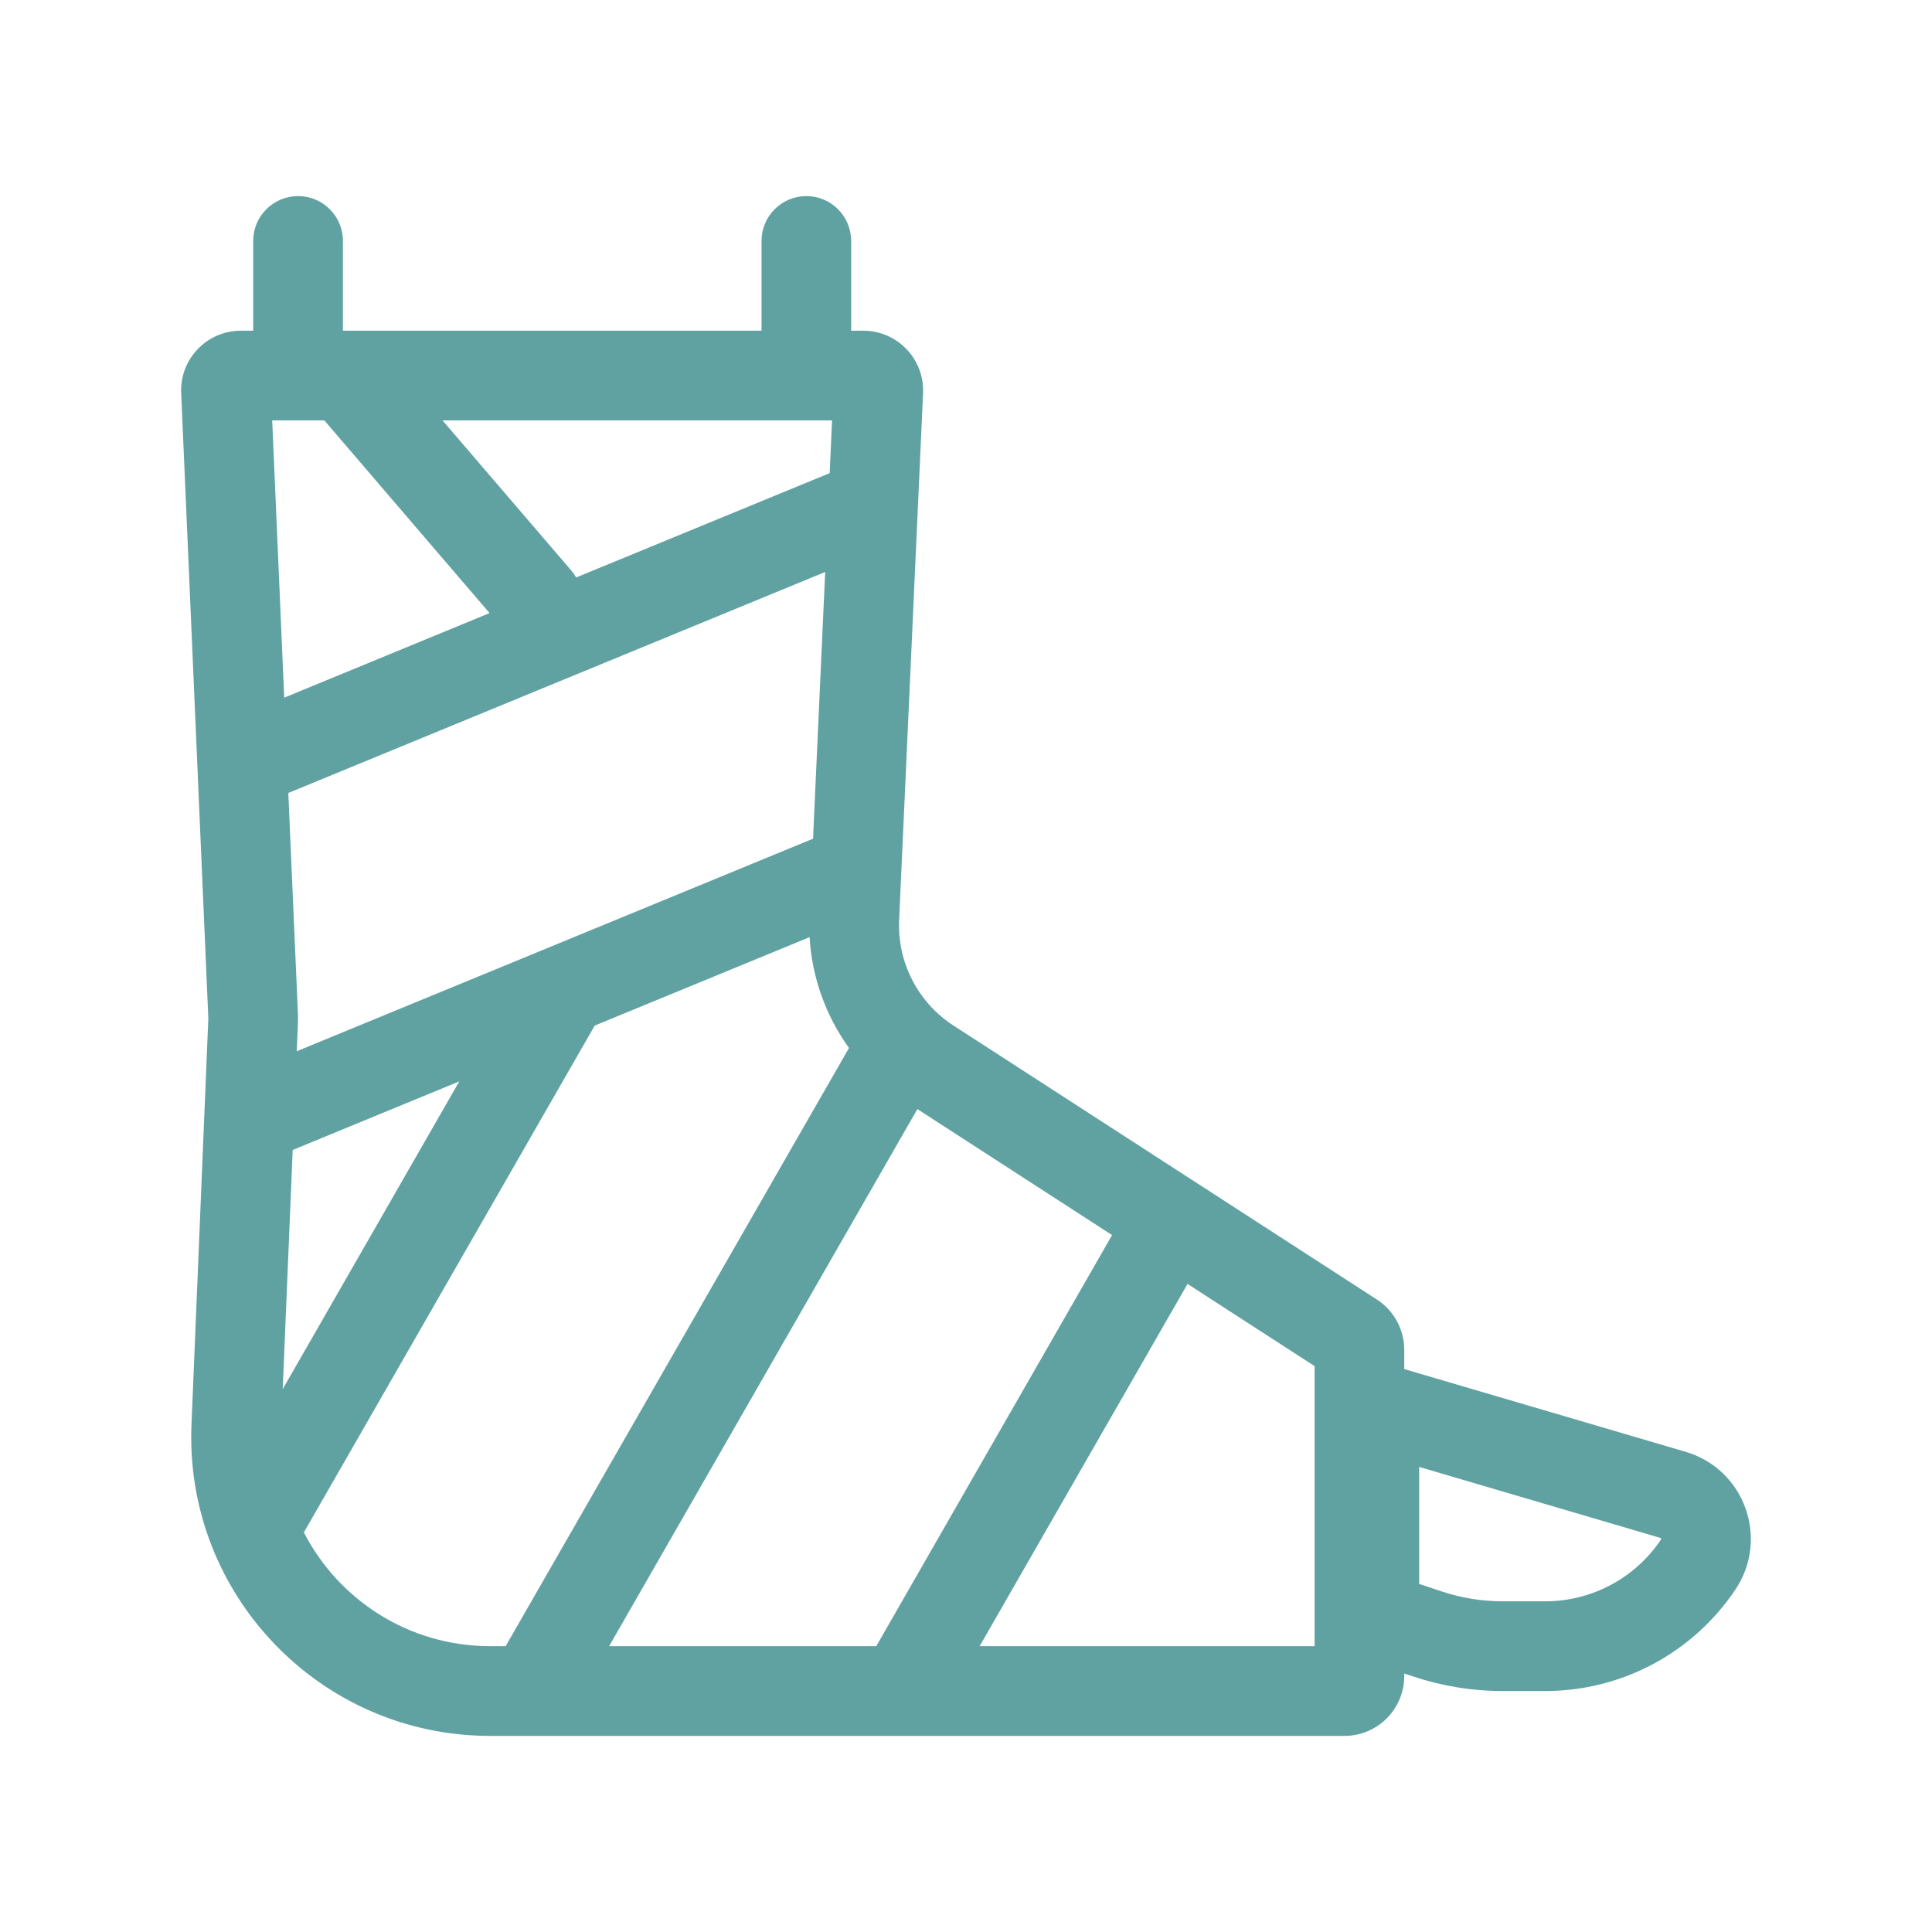 <svg width="18" height="18" viewBox="0 0 18 18" fill="none" xmlns="http://www.w3.org/2000/svg">
<path fill-rule="evenodd" clip-rule="evenodd" d="M2.777 1.827C3.008 1.827 3.195 2.014 3.195 2.245L3.195 3.359C3.195 3.59 3.008 3.777 2.777 3.777C2.546 3.777 2.359 3.59 2.359 3.359L2.359 2.245C2.359 2.014 2.546 1.827 2.777 1.827Z" fill="#60A2A1"/>
<path fill-rule="evenodd" clip-rule="evenodd" d="M7.513 1.827C7.743 1.827 7.93 2.014 7.93 2.245L7.93 3.359C7.93 3.59 7.743 3.777 7.513 3.777C7.282 3.777 7.095 3.59 7.095 3.359L7.095 2.245C7.095 2.014 7.282 1.827 7.513 1.827Z" fill="#60A2A1"/>
<path fill-rule="evenodd" clip-rule="evenodd" d="M12.554 12.774C12.66 12.695 12.796 12.671 12.922 12.708L15.704 13.526C16.253 13.687 16.487 14.335 16.168 14.81C15.772 15.401 15.108 15.755 14.396 15.755H14.002C13.717 15.755 13.435 15.709 13.165 15.619L12.672 15.455C12.502 15.398 12.387 15.238 12.387 15.059V13.109C12.387 12.977 12.449 12.853 12.554 12.774ZM13.222 13.667V14.757L13.429 14.826C13.614 14.888 13.807 14.919 14.002 14.919H14.396C14.829 14.919 15.233 14.704 15.474 14.345C15.476 14.343 15.476 14.342 15.476 14.341L15.476 14.34C15.476 14.339 15.476 14.337 15.476 14.335C15.475 14.332 15.473 14.33 15.473 14.33L15.472 14.329C15.471 14.329 15.47 14.328 15.468 14.328L13.222 13.667Z" fill="#60A2A1"/>
<path fill-rule="evenodd" clip-rule="evenodd" d="M1.941 9.488L1.688 3.662C1.674 3.345 1.927 3.081 2.245 3.081H8.043C8.361 3.081 8.614 3.346 8.6 3.663L8.377 8.57C8.359 8.966 8.552 9.341 8.885 9.556L12.829 12.108C12.987 12.211 13.083 12.387 13.083 12.576V15.616C13.083 15.923 12.834 16.173 12.526 16.173H4.567C2.983 16.173 1.718 14.854 1.784 13.271L1.941 9.488ZM2.776 9.451C2.777 9.475 2.777 9.499 2.776 9.522L2.765 9.794L7.575 7.814L7.688 5.329L2.686 7.388L2.776 9.451ZM2.648 6.5L4.561 5.712L3.022 3.917H2.536L2.648 6.5ZM5.368 5.38L7.73 4.408L7.752 3.917H4.123L5.323 5.316C5.34 5.336 5.355 5.358 5.368 5.38ZM7.543 8.731L5.541 9.555L2.831 14.277C3.154 14.905 3.808 15.337 4.567 15.337H4.711L7.91 9.764C7.694 9.464 7.564 9.106 7.543 8.731ZM2.727 10.714L4.279 10.075L2.634 12.942L2.727 10.714ZM8.547 10.333L5.675 15.337H8.164L10.361 11.507L8.547 10.333ZM12.248 15.337H9.127L11.064 11.962L12.248 12.728V15.337Z" fill="#60A2A1"/>
</svg>
